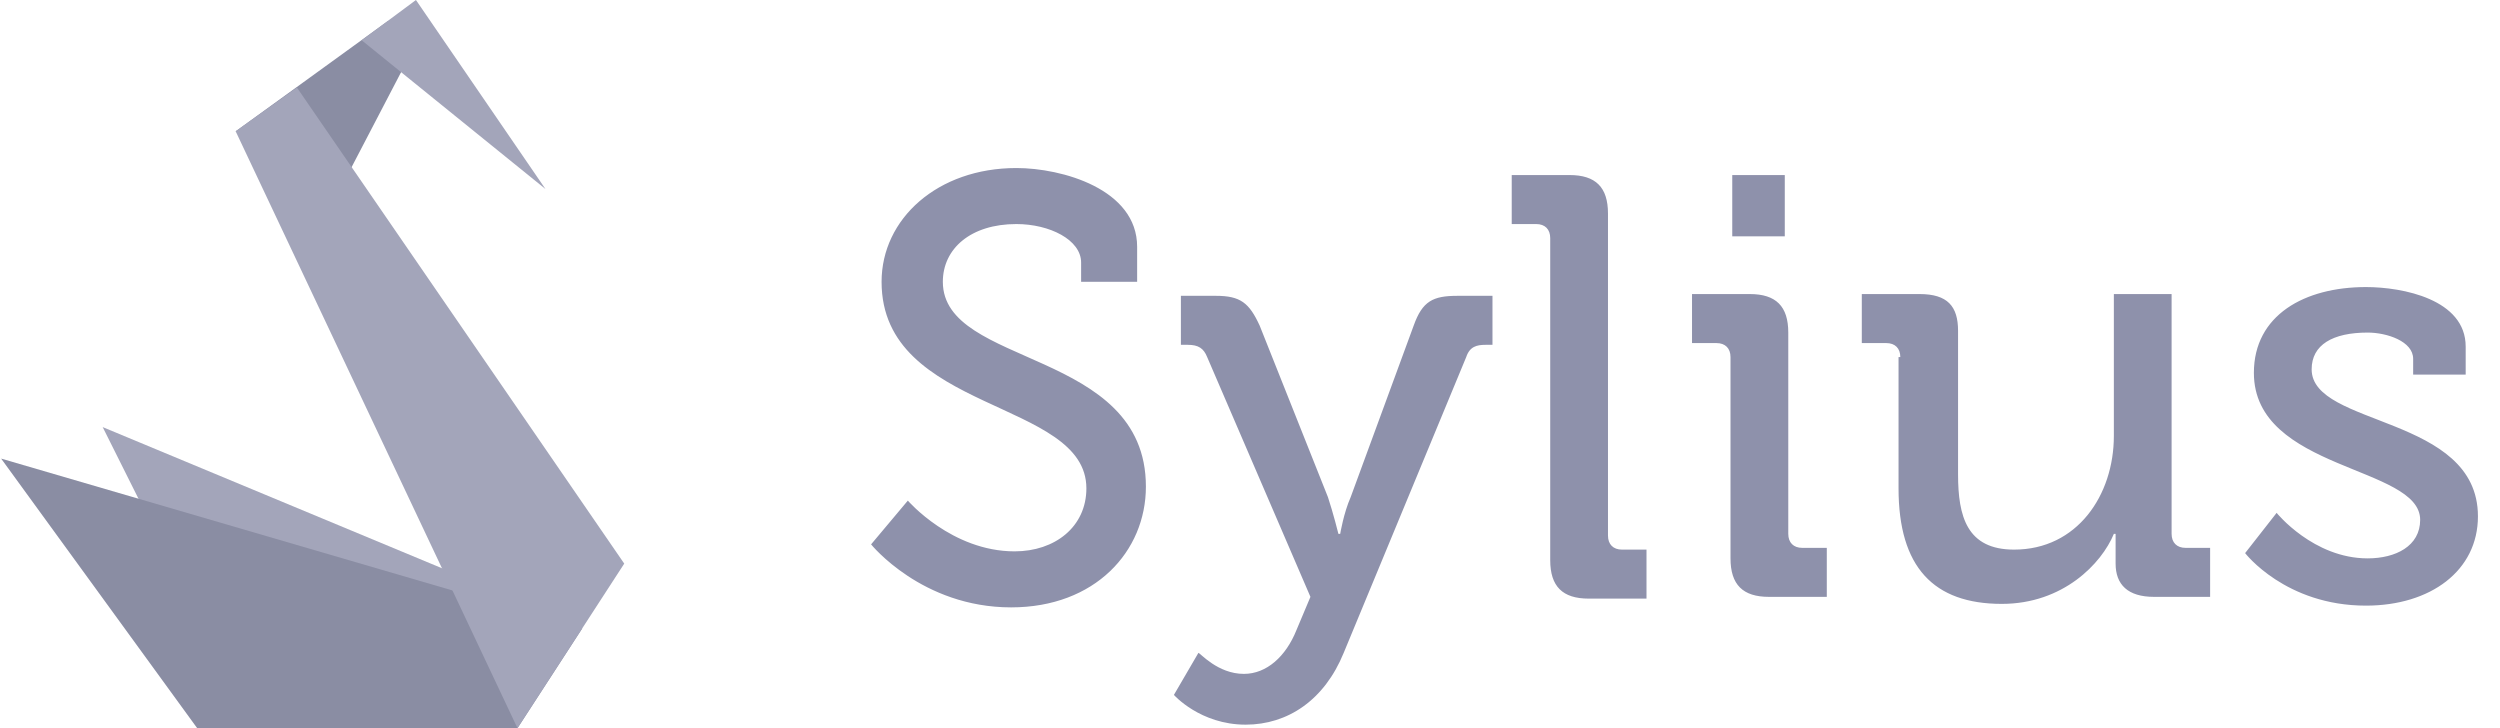 <svg width="103" height="30" viewBox="0 0 103 30" fill="none" xmlns="http://www.w3.org/2000/svg">
<path d="M37.403 20.625C37.403 20.625 39.206 22.716 41.802 22.716C43.461 22.716 44.759 21.707 44.759 20.12C44.759 16.442 36.321 17.019 36.321 11.611C36.321 9.014 38.629 6.923 41.874 6.923C43.749 6.923 46.85 7.788 46.85 10.168V11.611H44.542V10.817C44.542 9.88 43.244 9.231 41.874 9.231C39.999 9.231 38.845 10.24 38.845 11.611C38.845 15.144 47.211 14.351 47.211 20.048C47.211 22.716 45.119 25.024 41.658 25.024C37.98 25.024 35.889 22.428 35.889 22.428L37.403 20.625ZM51.249 27.764C52.187 27.764 52.98 27.043 53.413 25.962L53.99 24.591L49.735 14.711C49.591 14.351 49.374 14.207 48.941 14.207H48.653V12.188H50.095C51.105 12.188 51.466 12.476 51.898 13.414L54.711 20.481C54.927 21.13 55.143 21.995 55.143 21.995H55.216C55.216 21.995 55.36 21.13 55.648 20.481L58.244 13.414C58.605 12.404 59.038 12.188 60.047 12.188H61.49V14.207H61.201C60.841 14.207 60.552 14.279 60.408 14.711L55.36 26.899C54.566 28.846 53.052 29.856 51.321 29.856C49.446 29.856 48.365 28.63 48.365 28.63L49.374 26.899C49.446 26.899 50.167 27.764 51.249 27.764ZM63.869 9.808C63.869 9.447 63.653 9.231 63.292 9.231H62.283V7.212H64.663C65.744 7.212 66.249 7.716 66.249 8.798V22.067C66.249 22.428 66.466 22.644 66.826 22.644H67.836V24.663H65.456C64.374 24.663 63.869 24.159 63.869 23.077V9.808ZM71.297 14.711C71.297 14.351 71.081 14.135 70.72 14.135H69.711V12.115H72.091C73.172 12.115 73.677 12.62 73.677 13.702V21.995C73.677 22.356 73.893 22.572 74.254 22.572H75.264V24.591H72.884C71.802 24.591 71.297 24.087 71.297 23.005V14.711ZM71.369 7.212H73.533V9.736H71.369V7.212ZM78.293 14.711C78.293 14.351 78.076 14.135 77.716 14.135H76.706V12.115H79.086C80.24 12.115 80.672 12.62 80.672 13.63V19.543C80.672 21.274 81.033 22.644 82.98 22.644C85.576 22.644 87.091 20.409 87.091 17.957V12.115H89.47V21.995C89.47 22.356 89.687 22.572 90.047 22.572H91.057V24.591H88.749C87.668 24.591 87.163 24.087 87.163 23.221V21.995H87.091C86.586 23.221 84.999 24.88 82.475 24.88C79.663 24.88 78.22 23.365 78.22 20.12V14.711H78.293ZM93.797 21.13C93.797 21.13 95.312 23.005 97.547 23.005C98.701 23.005 99.711 22.5 99.711 21.418C99.711 19.183 92.86 19.399 92.86 15.361C92.86 12.981 94.951 11.827 97.475 11.827C98.99 11.827 101.586 12.332 101.586 14.279V15.433H99.422V14.784C99.422 14.062 98.341 13.702 97.547 13.702C96.105 13.702 95.24 14.207 95.24 15.216C95.24 17.596 102.091 17.091 102.091 21.274C102.091 23.51 100.143 24.952 97.475 24.952C94.158 24.952 92.499 22.788 92.499 22.788L93.797 21.13Z" fill="#8E91AB"/>
<path d="M4.23 17.596L10.216 29.567L21.322 29.639L23.99 25.817L4.23 17.596Z" fill="#A3A5BA"/>
<path d="M0.047 18.894L8.124 30H21.321L23.989 25.889L0.047 18.894ZM9.71 5.409L13.677 8.438L17.21 1.659L15.984 0.865L9.71 5.409Z" fill="#8A8DA3"/>
<path d="M21.32 30L9.709 5.409L12.233 3.606L25.719 23.221L21.32 30ZM14.901 1.659L22.473 7.788L17.137 0L14.901 1.659Z" fill="#A3A5BA"/>
</svg>
